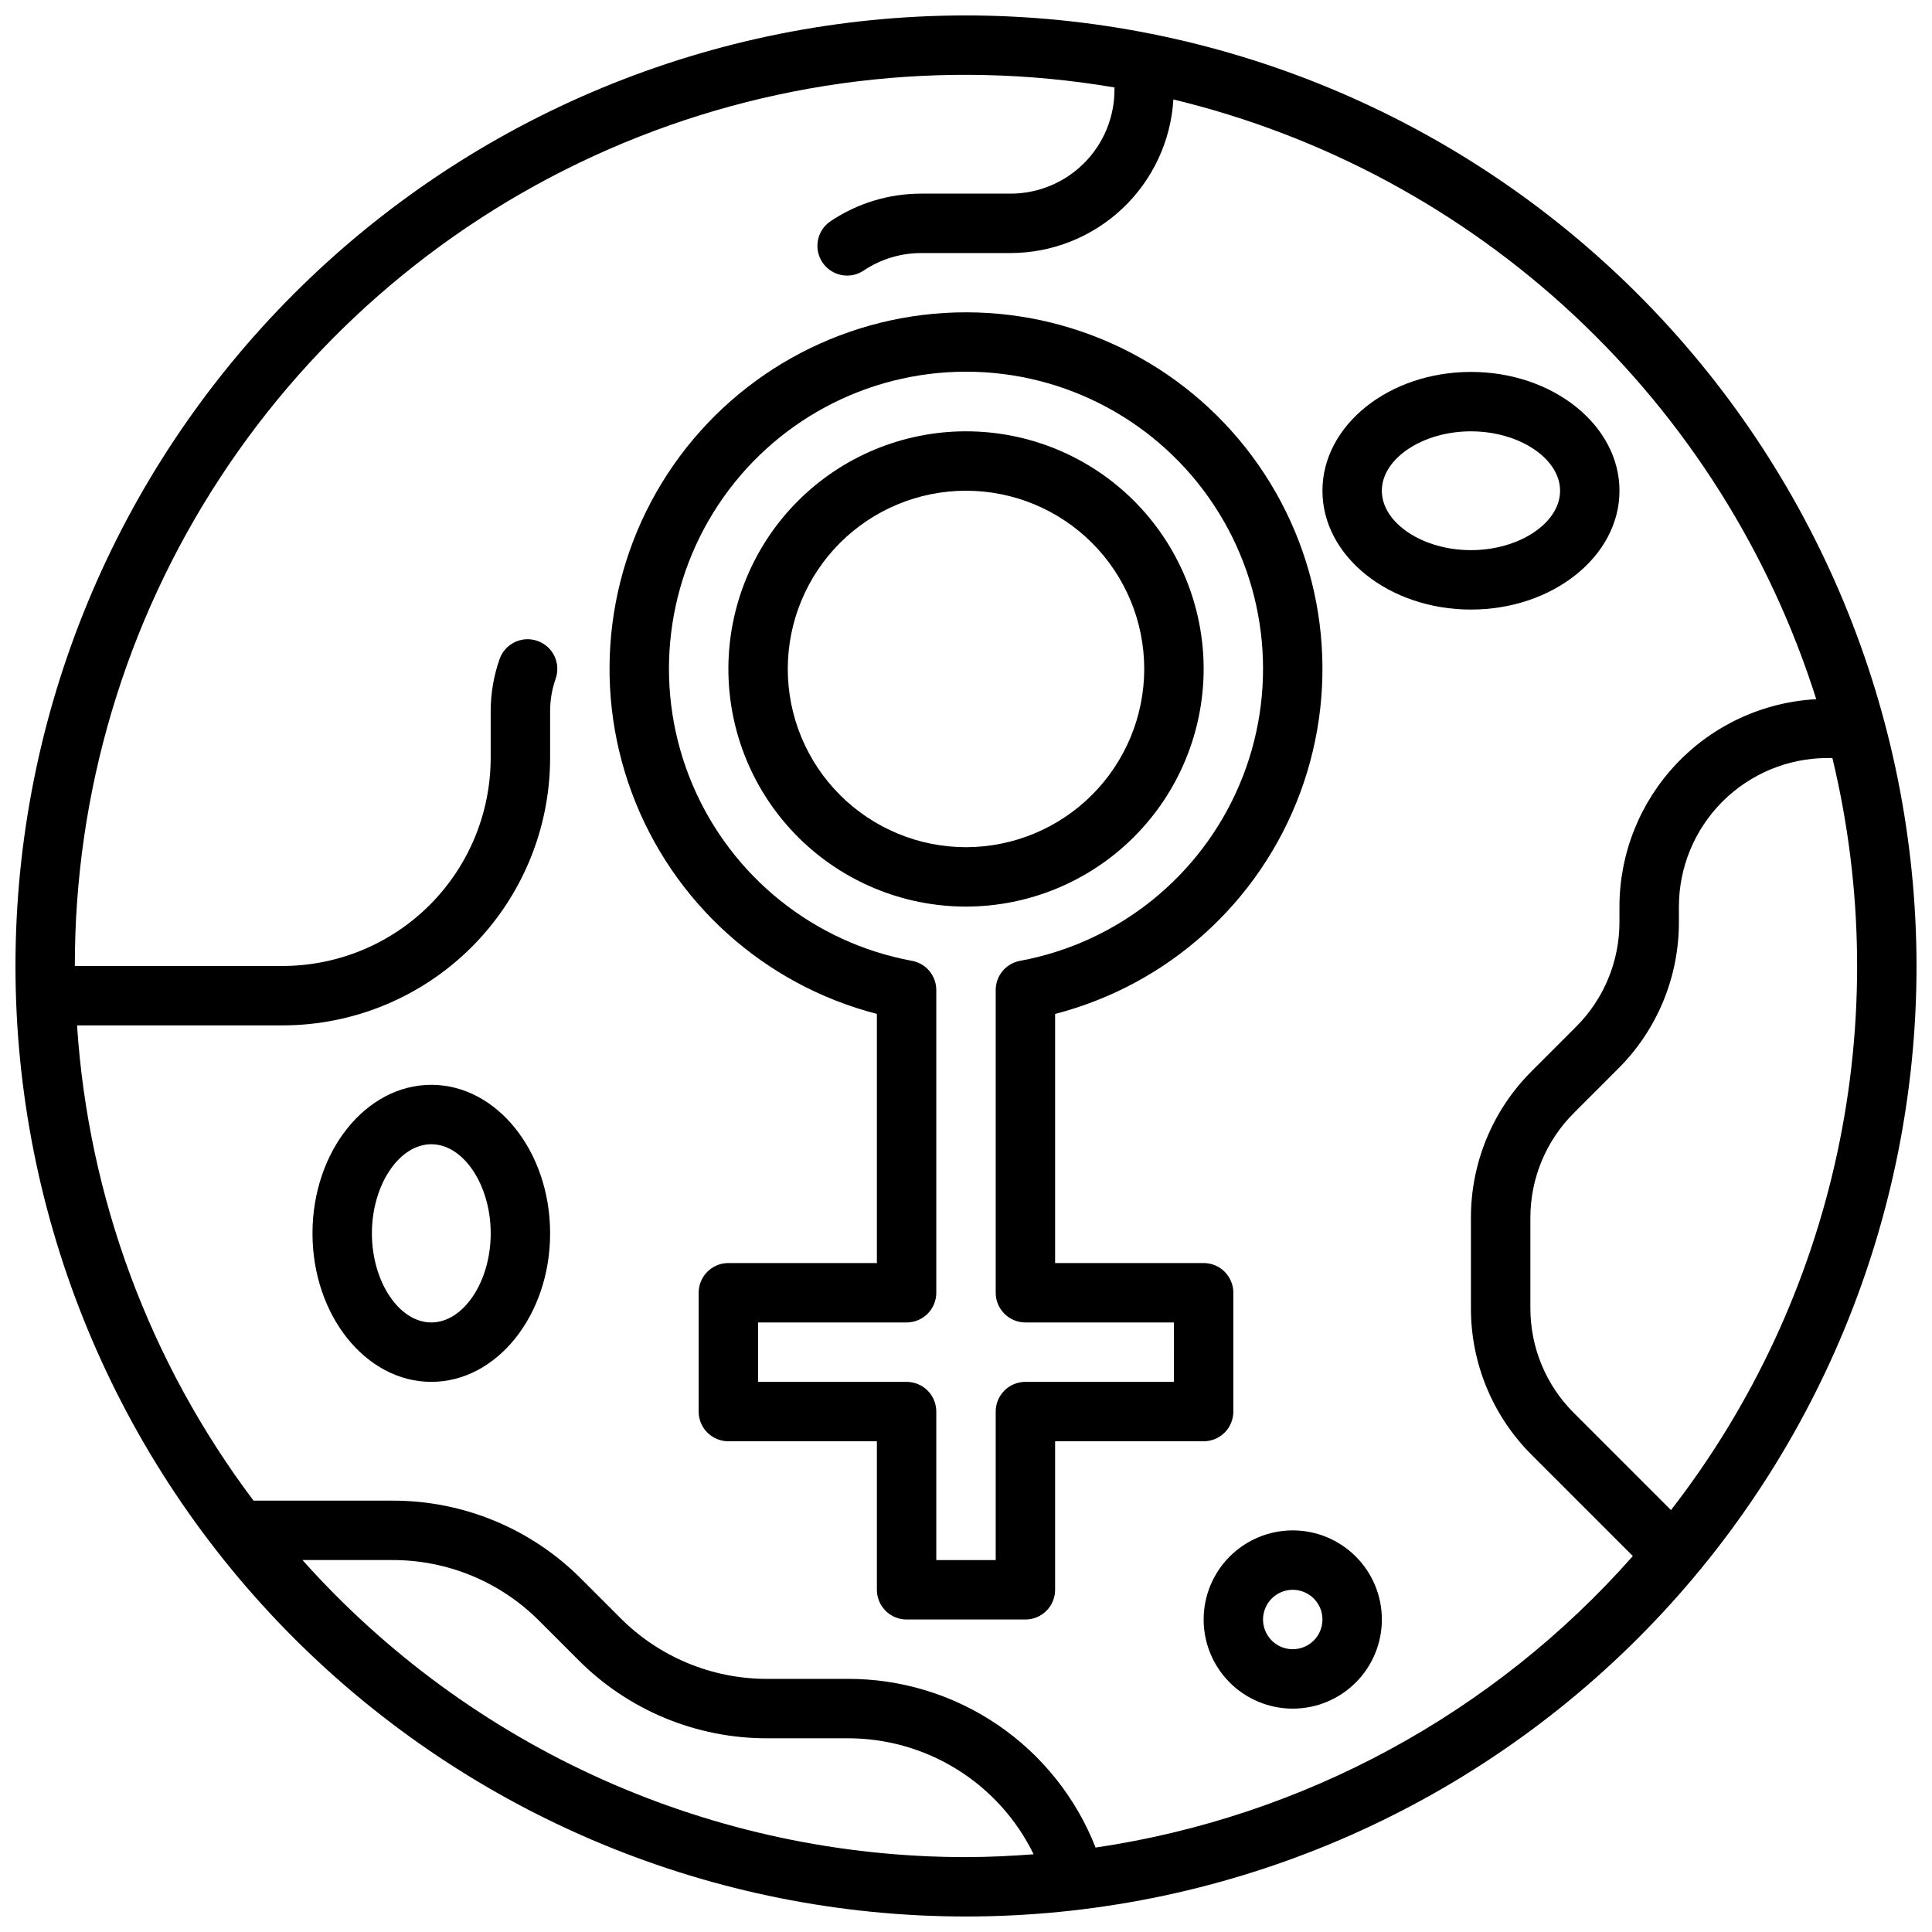 <?xml version="1.0" encoding="UTF-8"?>
<!-- Uploaded to: SVG Repo, www.svgrepo.com, Generator: SVG Repo Mixer Tools -->
<svg width="800px" height="800px" version="1.1" viewBox="144 144 512 512" xmlns="http://www.w3.org/2000/svg">
 <defs>
  <clipPath id="a">
   <path d="m148.09 148.09h503.81v503.81h-503.81z"/>
  </clipPath>
 </defs>
 <g clip-path="url(#a)">
  <path d="m400 148.09c-66.812 0-130.88 26.539-178.12 73.781s-73.781 111.31-73.781 178.12c0 66.809 26.539 130.88 73.781 178.12 47.242 47.242 111.31 73.781 178.12 73.781 66.809 0 130.88-26.539 178.12-73.781 47.242-47.242 73.781-111.31 73.781-178.12-0.074-66.789-26.637-130.82-73.863-178.04-47.227-47.223-111.25-73.789-178.04-73.863zm-175.84 409.34h23.805c14.621-0.035 28.648 5.773 38.961 16.141l10.344 10.344c13.254 13.328 31.289 20.801 50.09 20.75h21.152c10.293-0.047 20.391 2.812 29.133 8.254 8.742 5.438 15.77 13.23 20.277 22.484-5.926 0.449-11.887 0.746-17.926 0.746l0.004 0.004c-33.203 0.008-66.031-7-96.336-20.566-30.301-13.566-57.395-33.383-79.504-58.156zm210.18 76.191v0.004c-5.18-13.227-14.238-24.574-25.988-32.555s-25.641-12.215-39.844-12.152h-21.152c-14.621 0.039-28.648-5.773-38.961-16.137l-10.344-10.344c-13.254-13.332-31.289-20.805-50.09-20.75h-36.77c-27.523-36.535-43.781-80.309-46.773-125.95h54.52c18.785-0.02 36.793-7.492 50.074-20.773s20.754-31.289 20.773-50.074v-12.289c-0.012-2.965 0.484-5.914 1.465-8.715 1.445-4.102-0.711-8.598-4.812-10.039-4.102-1.445-8.598 0.711-10.043 4.812-1.566 4.481-2.367 9.195-2.359 13.941v12.289c-0.02 14.609-5.832 28.613-16.16 38.945-10.332 10.328-24.336 16.141-38.945 16.16h-55.098c-0.043-45.945 13.328-90.906 38.477-129.36 25.145-38.453 60.973-68.727 103.08-87.105s88.672-24.062 133.96-16.352v0.59c0 7.309-2.902 14.316-8.07 19.484-5.168 5.164-12.176 8.066-19.484 8.066h-23.617 0.004c-8.57-0.012-16.949 2.527-24.066 7.301-3.613 2.418-4.578 7.312-2.156 10.926s7.312 4.578 10.926 2.156c4.523-3.035 9.848-4.648 15.297-4.637h23.617-0.004c11.027-0.016 21.629-4.234 29.652-11.797 8.02-7.566 12.852-17.906 13.512-28.91 39.68 9.578 76.215 29.246 106.06 57.09s51.996 62.926 64.305 101.85c-14.07 0.754-27.32 6.871-37.02 17.094-9.699 10.219-15.117 23.77-15.133 37.859v4.055c0.023 10.445-4.129 20.469-11.531 27.836l-11.684 11.684v-0.004c-10.371 10.312-16.184 24.344-16.145 38.969v23.852c-0.039 14.625 5.773 28.656 16.145 38.969l26.766 26.766v-0.004c-36.859 41.758-87.305 69.125-142.41 77.258zm152.5-89.426-25.727-25.727v0.004c-7.41-7.363-11.566-17.387-11.547-27.836v-23.852c-0.023-10.445 4.129-20.469 11.531-27.836l11.684-11.684c10.371-10.309 16.184-24.34 16.145-38.965v-4.055c0.016-10.434 4.164-20.438 11.543-27.816s17.383-11.531 27.82-11.543h1.316-0.004c8.273 34.305 8.723 70.027 1.32 104.53-7.406 34.504-22.477 66.898-44.098 94.785z"/>
 </g>
 <path d="m533.82 305.54c21.703 0 39.359-14.121 39.359-31.488s-17.656-31.488-39.359-31.488-39.359 14.121-39.359 31.488c-0.004 17.363 17.656 31.488 39.359 31.488zm0-47.23c12.801 0 23.617 7.211 23.617 15.742 0 8.535-10.816 15.742-23.617 15.742s-23.617-7.211-23.617-15.742c0-8.535 10.816-15.746 23.617-15.746z"/>
 <path d="m258.3 431.49c-17.367 0-31.488 17.656-31.488 39.359s14.121 39.359 31.488 39.359c17.367 0 31.488-17.656 31.488-39.359s-14.121-39.359-31.488-39.359zm0 62.977c-8.535 0-15.742-10.816-15.742-23.617 0-12.801 7.211-23.617 15.742-23.617 8.535 0 15.742 10.816 15.742 23.617 0.004 12.801-7.207 23.613-15.742 23.613z"/>
 <path d="m486.59 549.57c-6.262 0-12.27 2.488-16.699 6.918s-6.914 10.434-6.914 16.699c0 6.262 2.484 12.27 6.914 16.699 4.43 4.43 10.438 6.918 16.699 6.918 6.266 0 12.27-2.488 16.699-6.918 4.43-4.43 6.918-10.438 6.918-16.699 0-6.266-2.488-12.27-6.918-16.699-4.43-4.43-10.434-6.918-16.699-6.918zm0 31.488c-3.184 0-6.055-1.918-7.273-4.859-1.219-2.941-0.543-6.328 1.707-8.578 2.254-2.25 5.637-2.926 8.578-1.707 2.941 1.219 4.859 4.09 4.859 7.273 0 2.086-0.828 4.09-2.305 5.566s-3.477 2.305-5.566 2.305z"/>
 <path d="m470.85 518.08v-31.488c0-2.086-0.832-4.09-2.305-5.566-1.477-1.477-3.481-2.305-5.566-2.305h-39.363v-66.023c29.941-7.731 54.203-29.625 64.953-58.617 10.754-28.992 6.637-61.41-11.023-86.793-17.66-25.383-46.621-40.52-77.543-40.52s-59.887 15.137-77.547 40.52c-17.66 25.383-21.777 57.801-11.023 86.793 10.75 28.992 35.012 50.887 64.953 58.617v66.023h-39.359c-4.348 0-7.875 3.523-7.875 7.871v31.488c0 2.09 0.832 4.09 2.309 5.566 1.477 1.477 3.477 2.305 5.566 2.305h39.359v39.363c0 2.086 0.828 4.09 2.305 5.566 1.477 1.477 3.481 2.305 5.566 2.305h31.488c2.09 0 4.09-0.828 5.566-2.305 1.477-1.477 2.305-3.481 2.305-5.566v-39.363h39.363c2.086 0 4.09-0.828 5.566-2.305 1.473-1.477 2.305-3.477 2.305-5.566zm-15.742-7.871h-39.363c-4.348 0-7.871 3.523-7.871 7.871v39.359h-15.746v-39.359c0-2.086-0.828-4.09-2.305-5.566-1.477-1.477-3.477-2.305-5.566-2.305h-39.359v-15.746h39.359c2.09 0 4.09-0.828 5.566-2.305 1.477-1.477 2.305-3.477 2.305-5.566v-80.215c0.004-3.801-2.707-7.059-6.445-7.746-25.977-4.805-47.809-22.32-58.137-46.633s-7.769-52.188 6.809-74.215c14.574-22.031 39.23-35.281 65.648-35.281 26.414 0 51.07 13.25 65.648 35.281 14.578 22.027 17.133 49.902 6.805 74.215s-32.16 41.828-58.137 46.633c-3.734 0.688-6.449 3.945-6.445 7.746v80.215c0 2.09 0.828 4.09 2.305 5.566 1.477 1.477 3.481 2.305 5.566 2.305h39.359z"/>
 <path d="m462.98 321.28c0-16.703-6.637-32.719-18.445-44.531-11.812-11.809-27.832-18.445-44.531-18.445-16.703 0-32.723 6.637-44.531 18.445-11.812 11.812-18.445 27.828-18.445 44.531s6.633 32.723 18.445 44.531c11.809 11.812 27.828 18.445 44.531 18.445 16.695-0.02 32.703-6.66 44.508-18.465 11.809-11.809 18.449-27.812 18.469-44.512zm-62.977 47.23v0.004c-12.527 0-24.543-4.977-33.398-13.836-8.859-8.855-13.836-20.871-13.836-33.398s4.977-24.539 13.836-33.398c8.855-8.855 20.871-13.832 33.398-13.832 12.523 0 24.539 4.977 33.398 13.832 8.855 8.859 13.832 20.871 13.832 33.398-0.012 12.523-4.992 24.531-13.848 33.387-8.855 8.855-20.863 13.832-33.383 13.848z"/>
</svg>